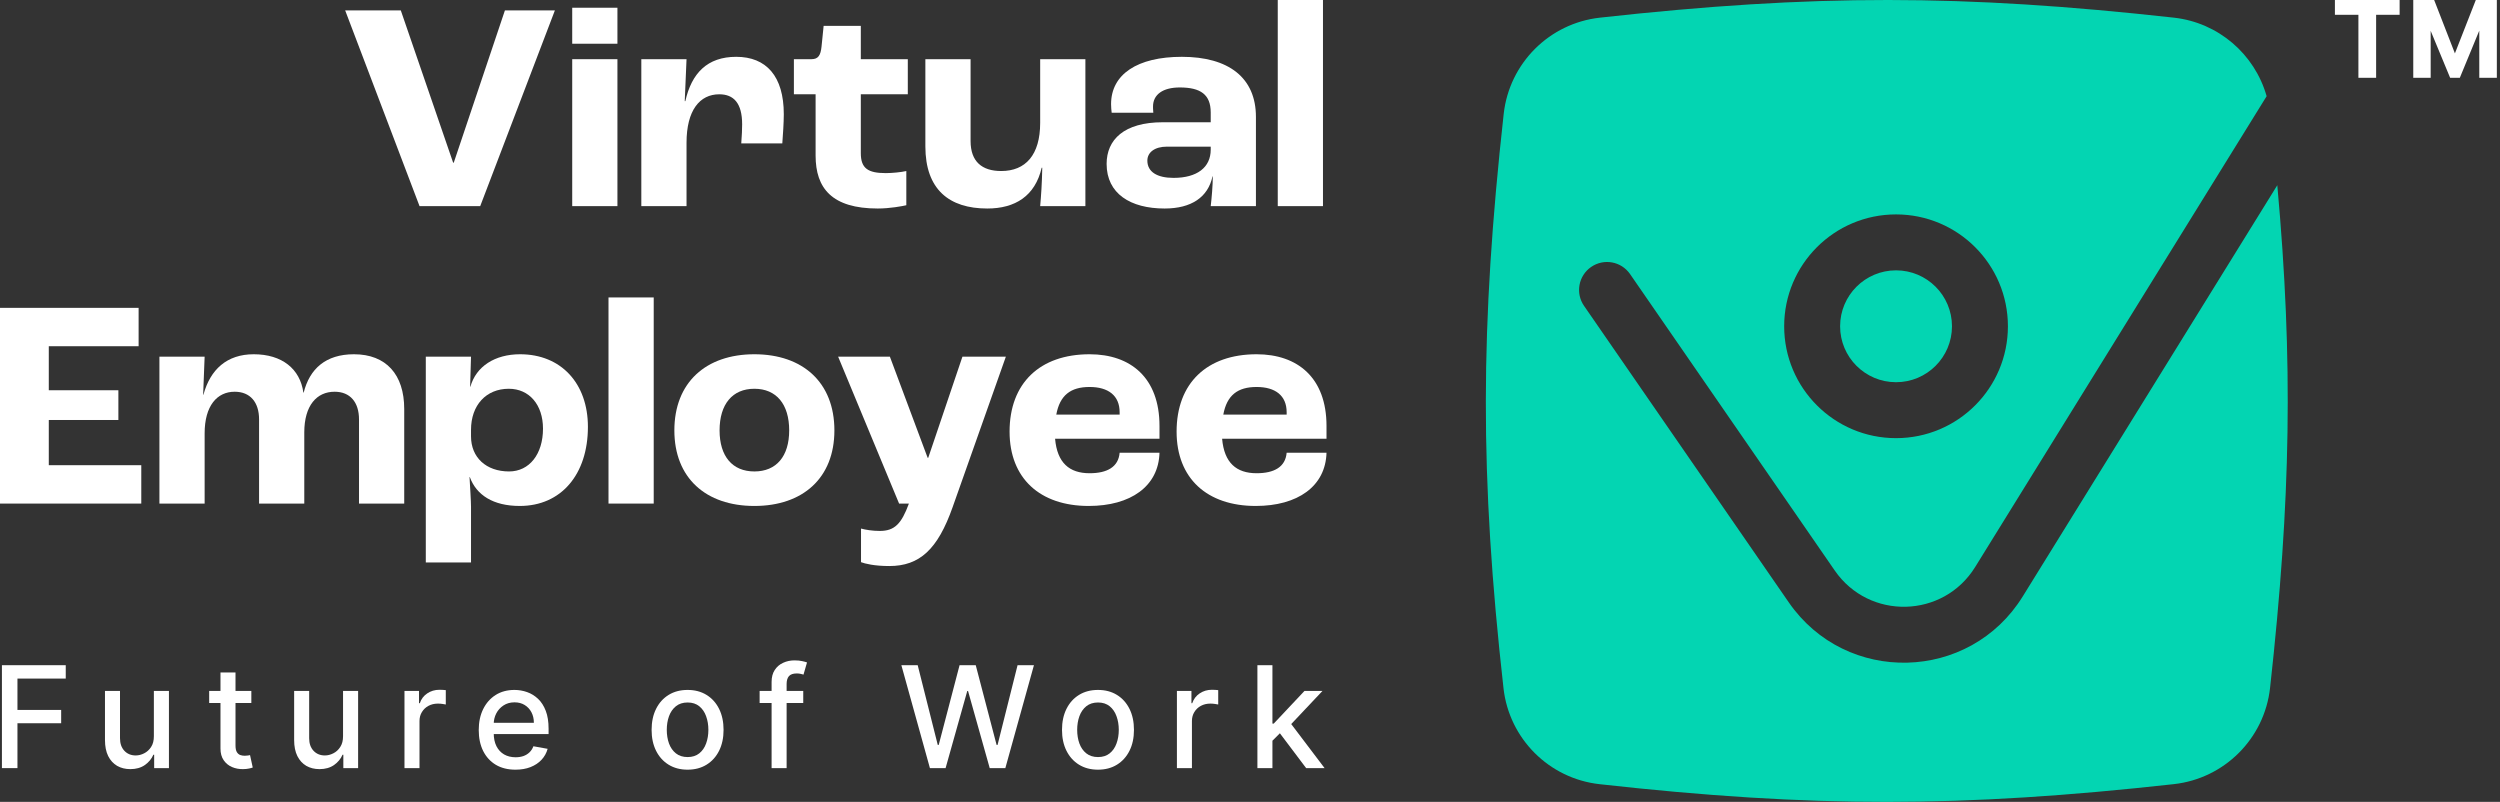 <svg width="212" height="68" viewBox="0 0 212 68" fill="none" xmlns="http://www.w3.org/2000/svg">
<rect x="0" y="0" width="212" height="68" fill="#333333" stroke="none"/>
<g clip-path="url(#clip0_1663_4154)">
<path fill-rule="evenodd" clip-rule="evenodd" d="M135.675 1.497C131.38 1.972 127.988 5.367 127.513 9.663C125.524 27.651 125.472 40.347 127.497 58.366C127.978 62.645 131.362 66.021 135.641 66.498C153.725 68.512 166.321 68.491 184.34 66.495C188.634 66.02 192.027 62.626 192.502 58.332C194.268 42.367 194.473 30.671 193.115 15.706L171.526 50.581C167.025 57.851 156.543 58.114 151.685 51.077L134.326 25.936C133.581 24.859 133.852 23.381 134.93 22.637C136.007 21.893 137.485 22.163 138.229 23.241L155.588 48.382C158.503 52.604 164.792 52.447 167.493 48.085L192.21 8.157C191.201 4.594 188.12 1.916 184.341 1.497C166.442 -0.484 153.852 -0.514 135.675 1.497ZM160.784 32.411C163.404 32.411 165.528 30.288 165.528 27.668C165.528 25.049 163.404 22.925 160.784 22.925C158.165 22.925 156.041 25.049 156.041 27.668C156.041 30.288 158.165 32.411 160.784 32.411ZM160.784 37.155C166.024 37.155 170.271 32.908 170.271 27.668C170.271 22.429 166.024 18.182 160.784 18.182C155.545 18.182 151.298 22.429 151.298 27.668C151.298 32.908 155.545 37.155 160.784 37.155Z" fill="#03D5B2"/>
</g>
<path d="M35.577 17.48H40.722L47.054 0.883H42.816L38.478 13.797H38.427L33.988 0.883H29.271L35.577 17.48Z" fill="white"/>
<path d="M48.524 3.708H52.358V0.656H48.524V3.708ZM48.524 17.48H52.358V5.019H48.524V17.48Z" fill="white"/>
<path d="M54.384 17.48H58.218V12.107C58.218 9.333 59.353 7.996 60.992 7.996C62.203 7.996 62.934 8.727 62.934 10.543C62.934 10.922 62.909 11.552 62.859 12.158H66.34C66.39 11.502 66.466 10.392 66.466 9.686C66.466 6.457 64.978 4.818 62.43 4.818C59.983 4.818 58.646 6.205 58.117 8.576H58.066L58.218 5.019H54.384V17.48Z" fill="white"/>
<path d="M74.435 17.682C75.469 17.682 76.528 17.48 76.856 17.404V14.503C76.427 14.604 75.646 14.68 75.116 14.68C73.603 14.68 72.997 14.276 72.997 12.99V7.996H76.982V5.019H72.997V2.194H69.844L69.668 3.935C69.592 4.692 69.39 5.019 68.81 5.019H67.322V7.996H69.163V13.192C69.163 15.966 70.55 17.682 74.435 17.682Z" fill="white"/>
<path d="M83.718 17.682C86.088 17.682 87.778 16.622 88.333 14.226H88.384C88.359 15.588 88.283 16.622 88.207 17.48H92.041V5.019H88.207V10.417C88.207 13.141 86.971 14.503 84.903 14.503C83.263 14.503 82.305 13.696 82.305 11.956V5.019H78.471V12.41C78.471 16.067 80.489 17.682 83.718 17.682Z" fill="white"/>
<path d="M98.759 17.682C101.03 17.682 102.442 16.723 102.82 14.957H102.846C102.846 15.714 102.745 16.849 102.669 17.48H106.503V9.913C106.503 6.583 104.182 4.818 100.222 4.818C96.439 4.818 94.219 6.306 94.219 8.828C94.219 9.08 94.245 9.358 94.27 9.56H97.801C97.776 9.307 97.776 9.106 97.776 9.03C97.776 8.021 98.608 7.416 100.046 7.416C101.811 7.416 102.669 8.021 102.669 9.534V10.367H98.608C95.304 10.367 93.841 11.855 93.841 13.898C93.841 16.42 95.859 17.682 98.759 17.682ZM99.516 15.084C98.129 15.084 97.296 14.579 97.296 13.621C97.296 12.914 97.927 12.435 98.961 12.435H102.669V12.687C102.669 14.201 101.509 15.084 99.516 15.084Z" fill="white"/>
<path d="M108.354 17.48H112.188V0H108.354V17.48Z" fill="white"/>
<path d="M0 42.703H11.981V39.449H4.137V35.615H10.039V33.093H4.137V29.36H11.754V26.106H0V42.703Z" fill="white"/>
<path d="M13.519 42.703H17.353V36.75C17.353 34.405 18.412 33.219 19.9 33.219C21.212 33.219 21.969 34.102 21.969 35.565V42.703H25.803V36.675C25.803 34.379 26.862 33.219 28.375 33.219C29.687 33.219 30.444 34.102 30.444 35.565V42.703H34.278V34.682C34.278 31.756 32.739 30.041 30.015 30.041C27.619 30.041 26.257 31.277 25.752 33.295H25.727C25.45 31.277 23.911 30.041 21.515 30.041C19.245 30.041 17.832 31.327 17.252 33.471H17.227L17.353 30.243H13.519V42.703Z" fill="white"/>
<path d="M36.108 47.697H39.942V42.981C39.942 42.526 39.866 41.291 39.816 40.458H39.841C40.396 41.972 41.808 42.905 44.078 42.905C47.584 42.905 49.855 40.231 49.855 36.196C49.855 32.513 47.584 30.041 44.104 30.041C41.96 30.041 40.37 31.075 39.891 32.79H39.866L39.942 30.243H36.108V47.697ZM43.17 39.979C41.228 39.979 39.942 38.794 39.942 37.003V36.448C39.942 34.354 41.228 32.967 43.145 32.967C44.886 32.967 46.046 34.329 46.046 36.347C46.046 38.516 44.886 39.979 43.17 39.979Z" fill="white"/>
<path d="M51.601 42.703H55.435V25.223H51.601V42.703Z" fill="white"/>
<path d="M63.971 42.905C68.083 42.905 70.757 40.534 70.757 36.498C70.757 32.437 68.083 30.041 63.971 30.041C59.86 30.041 57.186 32.437 57.186 36.498C57.186 40.534 59.86 42.905 63.971 42.905ZM63.971 39.979C62.105 39.979 61.02 38.693 61.02 36.498C61.02 34.279 62.105 32.967 63.971 32.967C65.838 32.967 66.923 34.279 66.923 36.498C66.923 38.693 65.838 39.979 63.971 39.979Z" fill="white"/>
<path d="M75.41 48C77.983 48 79.522 46.587 80.783 43.006L85.298 30.243H81.615L78.715 38.819H78.664L75.461 30.243H71.072L76.243 42.703H77.075C76.444 44.418 75.864 45.024 74.603 45.024C73.972 45.024 73.392 44.923 73.014 44.822V47.672C73.342 47.798 74.149 48 75.41 48Z" fill="white"/>
<path d="M98.325 36.12C98.325 32.034 95.878 30.041 92.397 30.041C88.185 30.041 85.612 32.488 85.612 36.599C85.612 40.559 88.185 42.905 92.321 42.905C95.878 42.905 98.249 41.24 98.325 38.39H94.945C94.844 39.601 93.885 40.13 92.397 40.13C90.682 40.13 89.648 39.248 89.471 37.204H98.325V36.12ZM94.945 35.161H89.572C89.875 33.522 90.783 32.816 92.397 32.816C93.986 32.816 94.945 33.547 94.945 34.959V35.161Z" fill="white"/>
<path d="M112.488 36.12C112.488 32.034 110.041 30.041 106.56 30.041C102.348 30.041 99.775 32.488 99.775 36.599C99.775 40.559 102.348 42.905 106.485 42.905C110.041 42.905 112.412 41.24 112.488 38.39H109.108C109.007 39.601 108.049 40.13 106.56 40.13C104.845 40.13 103.811 39.248 103.635 37.204H112.488V36.12ZM109.108 35.161H103.735C104.038 33.522 104.946 32.816 106.56 32.816C108.15 32.816 109.108 33.547 109.108 34.959V35.161Z" fill="white"/>
<path d="M0.163 65.136V56.409H5.575V57.543H1.48V60.202H5.187V61.331H1.48V65.136H0.163Z" fill="white"/>
<path d="M13.048 62.422V58.591H14.326V65.136H13.073V64.003H13.005C12.855 64.352 12.613 64.644 12.281 64.876C11.951 65.106 11.541 65.222 11.049 65.222C10.629 65.222 10.257 65.129 9.933 64.945C9.612 64.757 9.359 64.48 9.174 64.114C8.993 63.747 8.902 63.294 8.902 62.754V58.591H10.176V62.601C10.176 63.047 10.299 63.402 10.546 63.666C10.794 63.93 11.115 64.062 11.51 64.062C11.748 64.062 11.986 64.003 12.221 63.883C12.46 63.764 12.657 63.584 12.814 63.342C12.973 63.101 13.051 62.794 13.048 62.422Z" fill="white"/>
<path d="M21.314 58.591V59.614H17.738V58.591H21.314ZM18.697 57.023H19.971V63.215C19.971 63.462 20.008 63.648 20.082 63.773C20.156 63.895 20.251 63.979 20.368 64.024C20.487 64.067 20.616 64.088 20.756 64.088C20.858 64.088 20.947 64.081 21.024 64.067C21.101 64.053 21.16 64.041 21.203 64.033L21.433 65.085C21.359 65.114 21.254 65.142 21.118 65.171C20.981 65.202 20.811 65.219 20.606 65.222C20.271 65.227 19.959 65.168 19.669 65.043C19.379 64.918 19.145 64.724 18.966 64.463C18.787 64.202 18.697 63.874 18.697 63.479V57.023Z" fill="white"/>
<path d="M29.09 62.422V58.591H30.368V65.136H29.115V64.003H29.047C28.896 64.352 28.655 64.644 28.323 64.876C27.993 65.106 27.582 65.222 27.091 65.222C26.671 65.222 26.298 65.129 25.974 64.945C25.654 64.757 25.401 64.48 25.216 64.114C25.034 63.747 24.943 63.294 24.943 62.754V58.591H26.217V62.601C26.217 63.047 26.341 63.402 26.588 63.666C26.835 63.93 27.156 64.062 27.551 64.062C27.79 64.062 28.027 64.003 28.263 63.883C28.502 63.764 28.699 63.584 28.855 63.342C29.014 63.101 29.092 62.794 29.09 62.422Z" fill="white"/>
<path d="M34.3 65.136V58.591H35.532V59.631H35.6C35.719 59.278 35.929 59.001 36.23 58.8C36.534 58.595 36.878 58.493 37.262 58.493C37.341 58.493 37.435 58.496 37.543 58.501C37.654 58.507 37.74 58.514 37.803 58.523V59.742C37.752 59.727 37.661 59.712 37.53 59.695C37.399 59.675 37.269 59.665 37.138 59.665C36.837 59.665 36.568 59.729 36.333 59.856C36.1 59.981 35.915 60.156 35.779 60.381C35.642 60.602 35.574 60.855 35.574 61.139V65.136H34.3Z" fill="white"/>
<path d="M43.712 65.269C43.067 65.269 42.512 65.131 42.046 64.855C41.583 64.577 41.225 64.186 40.972 63.683C40.722 63.178 40.597 62.585 40.597 61.906C40.597 61.236 40.722 60.645 40.972 60.133C41.225 59.622 41.577 59.223 42.029 58.936C42.483 58.649 43.015 58.506 43.623 58.506C43.992 58.506 44.35 58.567 44.696 58.689C45.043 58.811 45.354 59.003 45.63 59.264C45.905 59.526 46.123 59.865 46.282 60.283C46.441 60.697 46.52 61.202 46.52 61.795V62.247H41.317V61.293H45.272C45.272 60.957 45.203 60.66 45.067 60.402C44.931 60.141 44.739 59.935 44.492 59.784C44.248 59.633 43.961 59.558 43.631 59.558C43.273 59.558 42.961 59.646 42.694 59.822C42.429 59.996 42.225 60.223 42.08 60.504C41.938 60.783 41.867 61.085 41.867 61.412V62.158C41.867 62.595 41.944 62.967 42.097 63.274C42.253 63.581 42.471 63.815 42.749 63.977C43.027 64.136 43.353 64.216 43.725 64.216C43.966 64.216 44.187 64.182 44.385 64.114C44.584 64.043 44.756 63.938 44.901 63.798C45.046 63.659 45.157 63.487 45.233 63.283L46.439 63.5C46.343 63.855 46.169 64.166 45.919 64.433C45.672 64.697 45.361 64.903 44.986 65.051C44.614 65.196 44.189 65.269 43.712 65.269Z" fill="white"/>
<path d="M58.307 65.269C57.693 65.269 57.158 65.128 56.7 64.847C56.243 64.565 55.888 64.172 55.635 63.666C55.382 63.16 55.256 62.57 55.256 61.894C55.256 61.215 55.382 60.621 55.635 60.112C55.888 59.604 56.243 59.209 56.7 58.928C57.158 58.646 57.693 58.506 58.307 58.506C58.92 58.506 59.456 58.646 59.913 58.928C60.371 59.209 60.726 59.604 60.979 60.112C61.232 60.621 61.358 61.215 61.358 61.894C61.358 62.57 61.232 63.16 60.979 63.666C60.726 64.172 60.371 64.565 59.913 64.847C59.456 65.128 58.92 65.269 58.307 65.269ZM58.311 64.199C58.709 64.199 59.038 64.094 59.3 63.883C59.561 63.673 59.754 63.394 59.879 63.044C60.007 62.695 60.071 62.31 60.071 61.889C60.071 61.472 60.007 61.088 59.879 60.739C59.754 60.386 59.561 60.104 59.3 59.891C59.038 59.678 58.709 59.571 58.311 59.571C57.911 59.571 57.578 59.678 57.314 59.891C57.053 60.104 56.858 60.386 56.73 60.739C56.605 61.088 56.543 61.472 56.543 61.889C56.543 62.31 56.605 62.695 56.73 63.044C56.858 63.394 57.053 63.673 57.314 63.883C57.578 64.094 57.911 64.199 58.311 64.199Z" fill="white"/>
<path d="M68.115 58.591V59.614H64.416V58.591H68.115ZM65.431 65.136V57.832C65.431 57.423 65.52 57.084 65.699 56.814C65.878 56.541 66.115 56.338 66.411 56.205C66.706 56.068 67.027 56 67.374 56C67.629 56 67.848 56.021 68.03 56.064C68.212 56.104 68.347 56.141 68.435 56.175L68.137 57.206C68.077 57.189 68 57.169 67.906 57.146C67.813 57.121 67.699 57.108 67.566 57.108C67.256 57.108 67.034 57.185 66.901 57.338C66.77 57.492 66.705 57.713 66.705 58.003V65.136H65.431Z" fill="white"/>
<path d="M78.857 65.136L76.436 56.409H77.821L79.522 63.168H79.603L81.371 56.409H82.743L84.512 63.172H84.593L86.289 56.409H87.678L85.253 65.136H83.928L82.091 58.599H82.023L80.186 65.136H78.857Z" fill="white"/>
<path d="M93.109 65.269C92.495 65.269 91.96 65.128 91.502 64.847C91.045 64.565 90.69 64.172 90.437 63.666C90.184 63.16 90.058 62.57 90.058 61.894C90.058 61.215 90.184 60.621 90.437 60.112C90.69 59.604 91.045 59.209 91.502 58.928C91.96 58.646 92.495 58.506 93.109 58.506C93.722 58.506 94.258 58.646 94.715 58.928C95.173 59.209 95.528 59.604 95.781 60.112C96.034 60.621 96.16 61.215 96.16 61.894C96.16 62.57 96.034 63.16 95.781 63.666C95.528 64.172 95.173 64.565 94.715 64.847C94.258 65.128 93.722 65.269 93.109 65.269ZM93.113 64.199C93.511 64.199 93.84 64.094 94.102 63.883C94.363 63.673 94.556 63.394 94.681 63.044C94.809 62.695 94.873 62.31 94.873 61.889C94.873 61.472 94.809 61.088 94.681 60.739C94.556 60.386 94.363 60.104 94.102 59.891C93.84 59.678 93.511 59.571 93.113 59.571C92.713 59.571 92.38 59.678 92.116 59.891C91.855 60.104 91.66 60.386 91.532 60.739C91.407 61.088 91.345 61.472 91.345 61.889C91.345 62.31 91.407 62.695 91.532 63.044C91.66 63.394 91.855 63.673 92.116 63.883C92.38 64.094 92.713 64.199 93.113 64.199Z" fill="white"/>
<path d="M99.802 65.136V58.591H101.034V59.631H101.102C101.221 59.278 101.431 59.001 101.733 58.8C102.037 58.595 102.38 58.493 102.764 58.493C102.843 58.493 102.937 58.496 103.045 58.501C103.156 58.507 103.242 58.514 103.305 58.523V59.742C103.254 59.727 103.163 59.712 103.032 59.695C102.902 59.675 102.771 59.665 102.64 59.665C102.339 59.665 102.071 59.729 101.835 59.856C101.602 59.981 101.417 60.156 101.281 60.381C101.144 60.602 101.076 60.855 101.076 61.139V65.136H99.802Z" fill="white"/>
<path d="M107.799 62.916L107.791 61.361H108.013L110.62 58.591H112.146L109.172 61.744H108.971L107.799 62.916ZM106.628 65.136V56.409H107.902V65.136H106.628ZM110.761 65.136L108.417 62.026L109.295 61.135L112.325 65.136H110.761Z" fill="white"/>
<path d="M207.77 6.595L205.038 0H206.416L208.176 4.528L209.948 0H211.314L208.594 6.595H207.77ZM204.645 6.595V0H206.121V6.595H204.645ZM210.243 6.595V0H211.732V6.595H210.243ZM199.993 6.595V0.591H201.495V6.595H199.993ZM198 1.255V0H203.488V1.255H198Z" fill="white"/>
<defs>
<clipPath id="clip0_1663_4154">
<rect width="68" height="68" fill="white" transform="translate(126)"/>
</clipPath>
</defs>
</svg>

